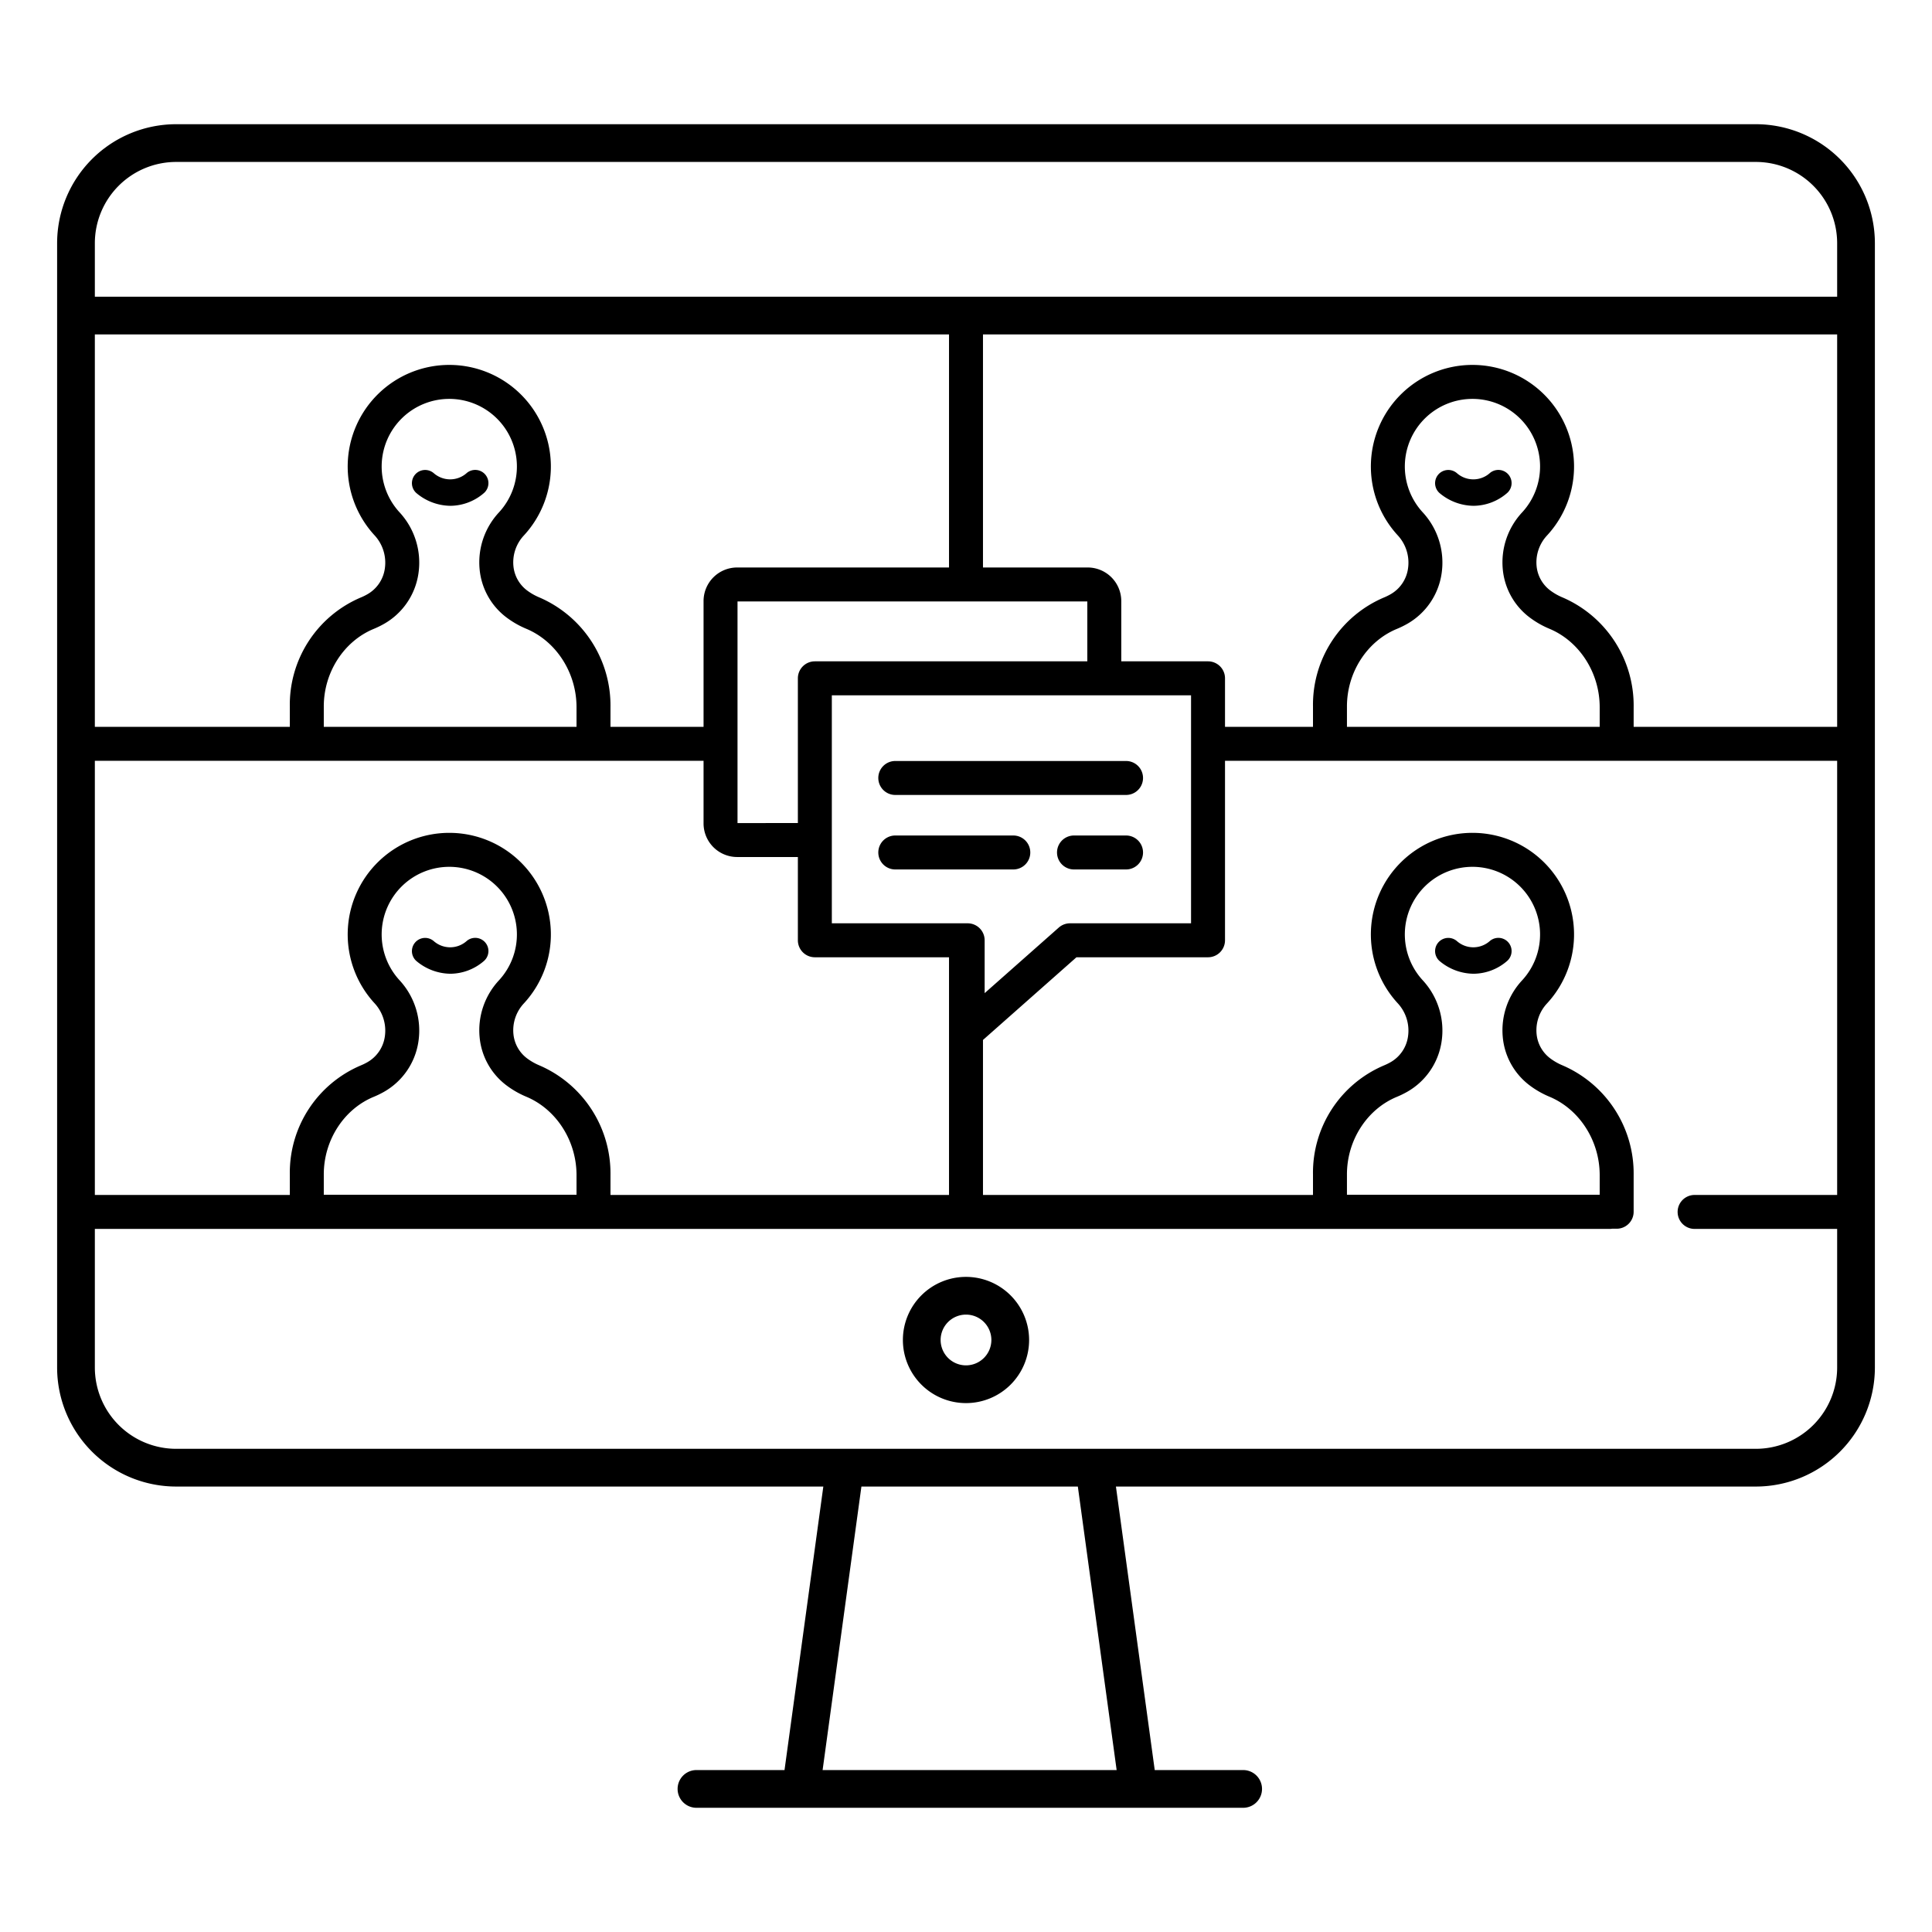 <svg xmlns="http://www.w3.org/2000/svg" viewBox="0 0 512 512"><g id="Online_class_community"><path d="M465.335,32.917H46.664A31.564,31.564,0,0,0,15.136,64.446V362.421A31.564,31.564,0,0,0,46.664,393.95H218.19L207.906,469.083H184.572a5,5,0,1,0,0,10H329.448a5,5,0,0,0,0-10H306.016L295.732,393.95H465.335a31.564,31.564,0,0,0,31.529-31.529V64.446A31.564,31.564,0,0,0,465.335,32.917ZM376.997,135.73a17.92,17.92,0,1,1,26.385.055,19.445,19.445,0,0,0-5.133,15.044,18.044,18.044,0,0,0,7.388,12.996,24.158,24.158,0,0,0,4.954,2.795c7.981,3.324,13.343,11.678,13.343,20.787v5.211H356.955v-5.41c0-9.028,5.325-17.287,13.252-20.55a23.889,23.889,0,0,0,2.671-1.301,18.392,18.392,0,0,0,9.139-13.22A19.637,19.637,0,0,0,376.997,135.73Zm37.055,22.581h-.001a15.138,15.138,0,0,1-3.103-1.753,9.153,9.153,0,0,1-3.74-6.597,10.433,10.433,0,0,1,2.78-8.063,26.921,26.921,0,1,0-39.619-.082,10.689,10.689,0,0,1,2.759,8.919,9.322,9.322,0,0,1-4.685,6.791,15.104,15.104,0,0,1-1.662.81,30.876,30.876,0,0,0-18.825,28.872v5.411H324.641V179.761a4.5,4.5,0,0,0-4.5-4.5H297.15V159.289a8.907,8.907,0,0,0-8.9-8.9H260.5V88.625H486.864V192.618H432.934v-5.212A31.19,31.19,0,0,0,414.052,158.31Zm-157.61,86.376H220.444V184.261h95.196v60.426H283.568a4.495,4.495,0,0,0-2.982,1.13l-19.645,17.378V249.186A4.5,4.5,0,0,0,256.441,244.686Zm-94.658,71.988v-5.26A31.187,31.187,0,0,0,142.902,282.32a15.174,15.174,0,0,1-3.104-1.755,9.15,9.15,0,0,1-3.74-6.596,10.431,10.431,0,0,1,2.779-8.063,26.921,26.921,0,1,0-39.619-.082,10.69,10.69,0,0,1,2.759,8.918A9.314,9.314,0,0,1,97.3,281.53a15.009,15.009,0,0,1-1.669.812,30.876,30.876,0,0,0-18.825,28.873v5.459h-51.67V201.618H186.45v16.6a8.907,8.907,0,0,0,8.9,8.9h16.094v22.068a4.5,4.5,0,0,0,4.5,4.5H251.5v62.988Zm-55.937-56.937a17.92,17.92,0,1,1,26.385.055A19.439,19.439,0,0,0,127.1,274.837a18.039,18.039,0,0,0,7.387,12.994,24.141,24.141,0,0,0,4.953,2.796l.002.001c7.98,3.323,13.342,11.677,13.342,20.787v5.21H85.806v-5.409c0-9.029,5.325-17.288,13.249-20.55a24.071,24.071,0,0,0,2.675-1.301,18.393,18.393,0,0,0,9.137-13.221A19.634,19.634,0,0,0,105.847,259.738ZM288.15,175.261H215.944a4.5,4.5,0,0,0-4.5,4.5v38.358H195.45v-58.73h92.7Zm-92.8-24.872a8.907,8.907,0,0,0-8.9,8.9v33.33h-24.667v-5.212a31.19,31.19,0,0,0-18.882-29.096H142.9a15.107,15.107,0,0,1-3.103-1.753,9.153,9.153,0,0,1-3.74-6.596,10.433,10.433,0,0,1,2.779-8.064,26.921,26.921,0,1,0-39.619-.082,10.689,10.689,0,0,1,2.759,8.919,9.318,9.318,0,0,1-4.682,6.79,15.034,15.034,0,0,1-1.664.811,30.876,30.876,0,0,0-18.825,28.872v5.411h-51.67V88.625H251.5v61.763ZM105.847,135.73a17.92,17.92,0,1,1,26.385.055A19.44,19.44,0,0,0,127.1,150.829a18.039,18.039,0,0,0,7.387,12.994,24.102,24.102,0,0,0,4.954,2.796c7.98,3.324,13.343,11.678,13.343,20.787v5.211H85.806v-5.41c0-9.029,5.325-17.287,13.254-20.551a24.284,24.284,0,0,0,2.67-1.3,18.392,18.392,0,0,0,9.137-13.22A19.637,19.637,0,0,0,105.847,135.73ZM46.664,42.917H465.335a21.554,21.554,0,0,1,21.529,21.529V78.625H25.136V64.446A21.553,21.553,0,0,1,46.664,42.917ZM295.922,469.083H218L228.283,393.95h57.355ZM465.335,383.95H46.664a21.553,21.553,0,0,1-21.528-21.529V325.675H255.964c.012,0,.024.004.036.004s.024-.004.036-.004H426.702a4.456,4.456,0,0,0,.494-.05h1.237a4.5,4.5,0,0,0,4.5-4.5v-9.71A31.187,31.187,0,0,0,414.053,282.32a15.178,15.178,0,0,1-3.105-1.755,9.153,9.153,0,0,1-3.74-6.597,10.431,10.431,0,0,1,2.78-8.063,26.921,26.921,0,1,0-39.619-.082,10.69,10.69,0,0,1,2.759,8.918,9.322,9.322,0,0,1-4.681,6.79,14.953,14.953,0,0,1-1.666.811,30.877,30.877,0,0,0-18.825,28.873v5.459H260.5V275.6l24.773-21.913h34.867a4.5,4.5,0,0,0,4.5-4.5V201.618H486.864V316.675H449.088a4.5,4.5,0,0,0,0,9h37.776v36.746A21.554,21.554,0,0,1,465.335,383.95ZM376.997,259.738a17.92,17.92,0,1,1,26.385.055,19.439,19.439,0,0,0-5.133,15.042,18.044,18.044,0,0,0,7.388,12.997,24.166,24.166,0,0,0,4.953,2.795l.002.001c7.98,3.323,13.342,11.677,13.342,20.787v5.21H356.955v-5.409c0-9.029,5.325-17.288,13.247-20.549a24.04,24.04,0,0,0,2.677-1.302,18.395,18.395,0,0,0,9.138-13.221A19.635,19.635,0,0,0,376.997,259.738Z"/><path d="M256,338.387A16.724,16.724,0,1,0,272.724,355.11,16.742,16.742,0,0,0,256,338.387Zm0,23.447a6.724,6.724,0,1,1,6.724-6.724A6.732,6.732,0,0,1,256,361.834Z"/><path d="M237.26,210.671H298.415a4.5,4.5,0,0,0,0-9H237.26a4.5,4.5,0,0,0,0,9Z"/><path d="M273.037,225.915a4.5,4.5,0,0,0-4.5-4.5H237.26a4.5,4.5,0,0,0,0,9h31.277A4.5,4.5,0,0,0,273.037,225.915Z"/><path d="M298.415,221.415H284.622a4.5,4.5,0,0,0,0,9H298.415a4.5,4.5,0,0,0,0-9Z"/><path d="M399.297,130.749a3.5,3.5,0,0,0-4.404-5.441,6.586,6.586,0,0,1-8.788.092,3.5,3.5,0,0,0-4.644,5.237,14.191,14.191,0,0,0,9.084,3.407A13.706,13.706,0,0,0,399.297,130.749Z"/><path d="M128.148,130.749a3.5,3.5,0,0,0-4.404-5.441,6.592,6.592,0,0,1-8.789.092,3.5,3.5,0,0,0-4.644,5.237,14.193,14.193,0,0,0,9.084,3.407A13.709,13.709,0,0,0,128.148,130.749Z"/><path d="M399.297,254.758a3.5,3.5,0,0,0-4.404-5.441,6.587,6.587,0,0,1-8.788.092,3.5,3.5,0,0,0-4.644,5.237,14.191,14.191,0,0,0,9.084,3.407A13.706,13.706,0,0,0,399.297,254.758Z"/><path d="M128.148,254.758a3.5,3.5,0,0,0-4.404-5.441,6.59,6.59,0,0,1-8.789.092,3.5,3.5,0,0,0-4.644,5.237,14.193,14.193,0,0,0,9.084,3.407A13.709,13.709,0,0,0,128.148,254.758Z"/></g></svg>